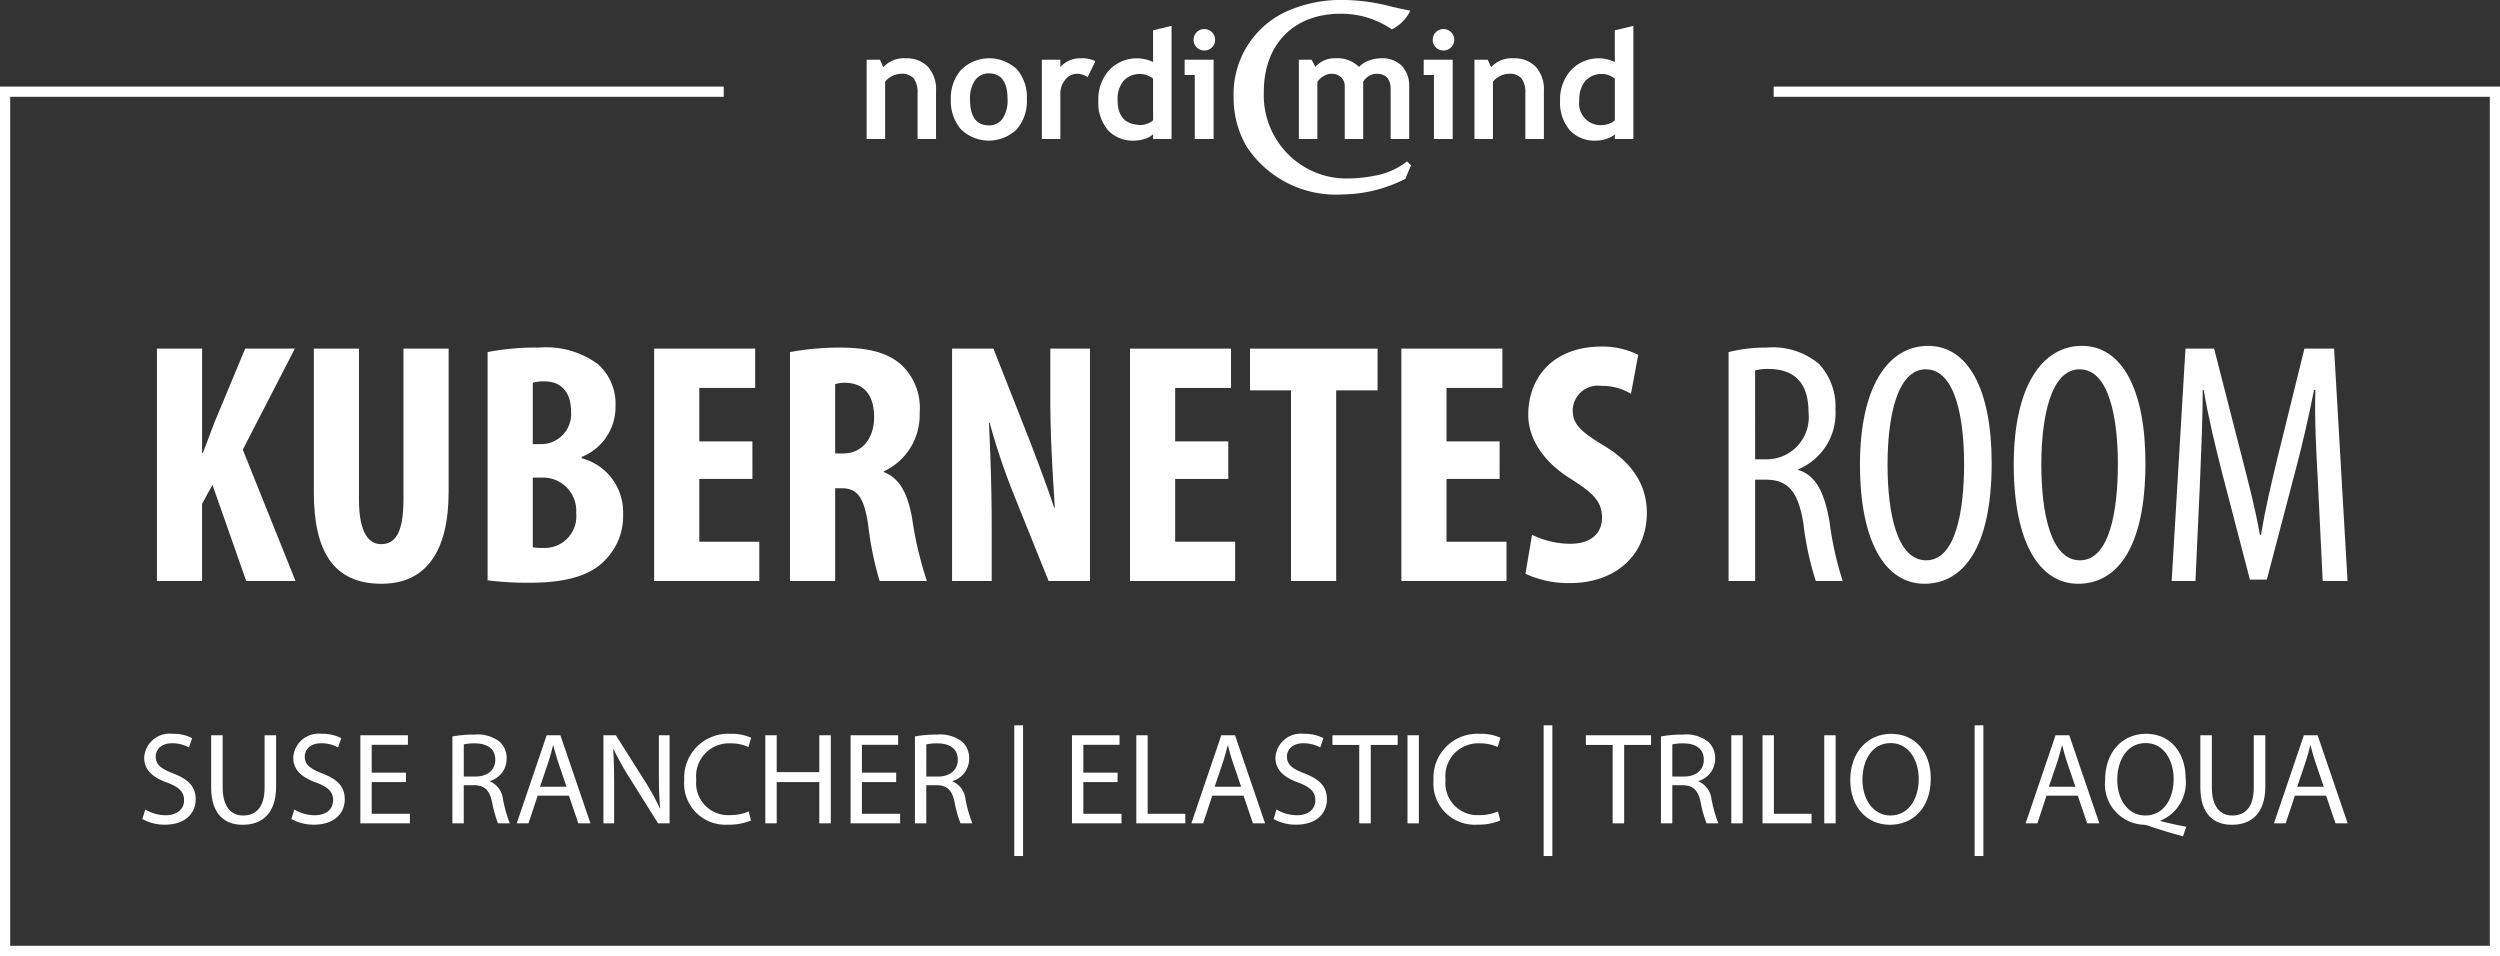 <svg xmlns="http://www.w3.org/2000/svg" viewBox="0 0 183.89 70.318"><rect x="0" y="0" width="183.89" height="70.318" fill="#333333" stroke="none"/><defs><style>.cls-1,.cls-2{fill:#fff;}.cls-2{fill-rule:evenodd;}</style></defs><g id="Layer_2" data-name="Layer 2"><g id="Layer_1-2" data-name="Layer 1"><path class="cls-1" d="M100.553,1.284a6.756,6.756,0,0,0-1.939-.274c-3.483,0-5.652,2.277-5.652,5.736a6.139,6.139,0,0,0,3.007,5.546,6.061,6.061,0,0,0,3.056.837,10.805,10.805,0,0,0,2.534-.301,5.277,5.277,0,0,0,1.934-.956l.301.292c-.144.319-.288.647-.409.983a10.38,10.38,0,0,1-4.655,1.156,7.867,7.867,0,0,1-7.019-3.496A7.128,7.128,0,0,1,90.74,7.1,6.673,6.673,0,0,1,94.522.891,9.813,9.813,0,0,1,98.941,0,14.133,14.133,0,0,1,102.15.436c.524.128,1.057.247,1.587.347a2.946,2.946,0,0,1-1.356,1.376A6.822,6.822,0,0,0,100.553,1.284Z"/><path class="cls-2" d="M67.493,10.224V6.855a1.724,1.724,0,0,0-.288-1.092,1.155,1.155,0,0,0-.933-.336,1.485,1.485,0,0,0-.637.163,1.536,1.536,0,0,0-.527.419v4.215h-1.361V4.396h.979l.25.547a2.027,2.027,0,0,1,1.637-.655,2.179,2.179,0,0,1,1.636.618,2.436,2.436,0,0,1,.602,1.749v3.569Z"/><path class="cls-2" d="M69.941,7.302a3.104,3.104,0,0,1,.765-2.176A2.956,2.956,0,0,1,74.8,5.097a3.134,3.134,0,0,1,.732,2.205,3.166,3.166,0,0,1-.746,2.211,2.951,2.951,0,0,1-4.111-.008A3.18,3.18,0,0,1,69.941,7.302Zm1.41,0c0,1.282.462,1.92,1.386,1.92a1.188,1.188,0,0,0,1.01-.501,2.365,2.365,0,0,0,.365-1.42c0-1.265-.458-1.903-1.376-1.903A1.215,1.215,0,0,0,71.726,5.9,2.313,2.313,0,0,0,71.352,7.302Z"/><path class="cls-2" d="M80.002,5.672a1.399,1.399,0,0,0-.799-.245,1.087,1.087,0,0,0-.839.428A1.577,1.577,0,0,0,77.994,6.91v3.314h-1.36V4.396h1.36v.538a1.94,1.94,0,0,1,1.517-.646,2.234,2.234,0,0,1,1.063.208Z"/><path class="cls-2" d="M84.816,10.224V9.879a1.458,1.458,0,0,1-.574.319,2.361,2.361,0,0,1-.836.146,2.475,2.475,0,0,1-1.916-.775,3.117,3.117,0,0,1-.701-2.157,3.208,3.208,0,0,1,.802-2.257,2.791,2.791,0,0,1,3.224-.592V2.231l1.36-.328v8.321Zm0-4.434a1.48,1.48,0,0,0-.908-.345,1.602,1.602,0,0,0-1.26.501,2.065,2.065,0,0,0-.44,1.428c0,1.21.582,1.822,1.756,1.822a1.483,1.483,0,0,0,.477-.118.929.929,0,0,0,.376-.237Z"/><path class="cls-2" d="M88.587,2.139a.783.783,0,0,1,.789.792.729.729,0,0,1-.231.556.748.748,0,0,1-.558.227.762.762,0,0,1-.559-.227.747.747,0,0,1-.231-.556.769.769,0,0,1,.231-.565A.761.761,0,0,1,88.587,2.139Zm-.704,8.084V5.518h-.746V4.396h2.131v5.827Z"/><path class="cls-2" d="M102.291,10.224v-3.65c0-.764-.338-1.146-1.029-1.146a1.096,1.096,0,0,0-.588.172,1.191,1.191,0,0,0-.404.419v4.206h-1.356V6.365a.885.885,0,0,0-.269-.683,1.011,1.011,0,0,0-.75-.255,1.09,1.09,0,0,0-.561.191,1.274,1.274,0,0,0-.435.419v4.187h-1.361V4.396h.937l.279.521a1.871,1.871,0,0,1,1.463-.629,2.25,2.25,0,0,1,1.75.637,1.691,1.691,0,0,1,.714-.465,2.485,2.485,0,0,1,.915-.173,2.014,2.014,0,0,1,1.515.555,2.118,2.118,0,0,1,.542,1.538v3.841Z"/><path class="cls-2" d="M106.171,2.139a.74.74,0,0,1,.558.227.75.75,0,0,1,.236.565.729.729,0,0,1-.236.556.741.741,0,0,1-.558.227.779.779,0,0,1-.785-.782.777.777,0,0,1,.23-.565A.757.757,0,0,1,106.171,2.139Zm-.696,8.084V5.518h-.753V4.396h2.132v5.827Z"/><path class="cls-2" d="M112.198,10.224V6.855a1.7,1.7,0,0,0-.287-1.092,1.143,1.143,0,0,0-.931-.336,1.478,1.478,0,0,0-.636.163,1.64,1.64,0,0,0-.531.419v4.215h-1.357V4.396h.977l.249.547a2.027,2.027,0,0,1,1.64-.655,2.179,2.179,0,0,1,1.637.618,2.442,2.442,0,0,1,.604,1.749v3.569Z"/><path class="cls-2" d="M118.782,10.224V9.879a1.423,1.423,0,0,1-.574.319,2.34,2.34,0,0,1-.831.146,2.468,2.468,0,0,1-1.917-.775,3.095,3.095,0,0,1-.706-2.157,3.195,3.195,0,0,1,.805-2.257,2.788,2.788,0,0,1,3.222-.592V2.231l1.362-.328v8.321Zm0-4.434a1.481,1.481,0,0,0-.91-.345,1.605,1.605,0,0,0-1.257.501A2.079,2.079,0,0,0,116.17,7.374a1.584,1.584,0,0,0,1.757,1.822,1.522,1.522,0,0,0,.483-.118.906.906,0,0,0,.372-.237Z"/><path class="cls-1" d="M11.543,25.644h3.322v7.684h.051c.279-.71.559-1.471.837-2.206l2.282-5.478h3.652l-3.829,7.431,3.88,9.662h-3.627L15.626,35.661l-.761,1.395v5.681H11.543Z"/><path class="cls-1" d="M26.405,25.644V36.752c0,2.511.762,3.272,1.623,3.272.964,0,1.649-.685,1.649-3.272V25.644H32.999V36.168c0,4.387-1.648,6.771-4.945,6.771-3.575,0-4.97-2.46-4.97-6.746v-10.55Z"/><path class="cls-1" d="M35.866,25.898a18.029,18.029,0,0,1,3.779-.33,6.425,6.425,0,0,1,4.336,1.217,3.906,3.906,0,0,1,1.294,3.094A3.956,3.956,0,0,1,42.79,33.607v.102a4.086,4.086,0,0,1,3.043,4.083,4.593,4.593,0,0,1-1.268,3.348c-1.015,1.116-2.739,1.725-5.604,1.725a24.198,24.198,0,0,1-3.095-.178Zm3.322,6.771h.71A2.215,2.215,0,0,0,42.004,30.26c0-1.243-.583-2.207-1.953-2.207a2.669,2.669,0,0,0-.862.102Zm0,7.583a3.13,3.13,0,0,0,.735.051,2.33,2.33,0,0,0,2.46-2.562,2.444,2.444,0,0,0-2.485-2.612h-.71Z"/><path class="cls-1" d="M55.345,35.23H51.438v4.616h4.413v2.891H48.116V25.644h7.431v2.891H51.438v3.931h3.906Z"/><path class="cls-1" d="M58.109,25.898a19.842,19.842,0,0,1,3.627-.33c1.826,0,3.449.254,4.564,1.268a4.353,4.353,0,0,1,1.345,3.55,4.554,4.554,0,0,1-2.638,4.286v.051c1.166.457,1.75,1.547,2.079,3.373a27.503,27.503,0,0,0,1.091,4.641H64.703a23.753,23.753,0,0,1-.837-4.083c-.304-2.13-.837-2.739-1.952-2.739h-.482v6.822H58.109Zm3.322,7.456h.584c1.445,0,2.282-1.167,2.282-2.663,0-1.446-.583-2.485-2.08-2.536a2.371,2.371,0,0,0-.786.102Z"/><path class="cls-1" d="M70.03,42.736V25.644h3.043l2.638,6.695c.507,1.318,1.344,3.525,1.826,4.996h.051c-.102-1.8-.33-4.768-.33-7.912V25.644h2.916V42.736H77.131l-2.612-6.492a48.946,48.946,0,0,1-1.724-5.148h-.051c.075,1.724.202,4.362.202,7.786v3.854Z"/><path class="cls-1" d="M90.346,35.23H86.44v4.616h4.413v2.891H83.117V25.644h7.431v2.891H86.44v3.931h3.906Z"/><path class="cls-1" d="M94.962,28.713H91.944V25.644h9.383v3.069H98.284V42.736H94.962Z"/><path class="cls-1" d="M110.306,35.23H106.4v4.616h4.412v2.891h-7.734V25.644h7.431v2.891H106.4v3.931h3.905Z"/><path class="cls-1" d="M112.69,39.338a6.493,6.493,0,0,0,2.816.66c1.572,0,2.333-.811,2.333-1.927,0-1.243-.761-1.852-2.206-2.79-2.333-1.42-3.221-3.221-3.221-4.768,0-2.739,1.825-5.021,5.401-5.021a5.84,5.84,0,0,1,2.688.609l-.533,2.866a4.072,4.072,0,0,0-2.181-.584,1.849,1.849,0,0,0-2.104,1.775c0,1.014.507,1.547,2.358,2.663,2.257,1.37,3.094,3.094,3.094,4.894,0,3.12-2.308,5.174-5.655,5.174a7.51,7.51,0,0,1-3.272-.685Z"/><path class="cls-1" d="M127.147,25.898a11.118,11.118,0,0,1,2.815-.33,5.263,5.263,0,0,1,3.854,1.217,4.603,4.603,0,0,1,1.192,3.348,4.458,4.458,0,0,1-2.739,4.387v.051c1.268.38,1.928,1.598,2.308,3.83a24.148,24.148,0,0,0,.964,4.336h-1.978a22.16,22.16,0,0,1-.912-4.235c-.381-2.333-1.116-3.221-2.79-3.221h-.761v7.456h-1.953Zm1.953,7.887h.811a3.097,3.097,0,0,0,3.119-3.424c0-1.978-.811-3.195-2.916-3.221a3.905,3.905,0,0,0-1.015.102Z"/><path class="cls-1" d="M146.499,34.063c0,6.417-2.206,8.876-4.945,8.876-2.841,0-4.742-3.018-4.742-8.775,0-5.655,2.028-8.724,5.021-8.724C144.749,25.441,146.499,28.611,146.499,34.063ZM138.84,34.19c0,3.525.685,7.025,2.841,7.025,2.206,0,2.789-3.728,2.789-7.076,0-3.195-.583-6.974-2.814-6.974C139.524,27.165,138.84,30.716,138.84,34.19Z"/><path class="cls-1" d="M157.81,34.063c0,6.417-2.206,8.876-4.945,8.876-2.84,0-4.742-3.018-4.742-8.775,0-5.655,2.029-8.724,5.021-8.724C156.06,25.441,157.81,28.611,157.81,34.063Zm-7.658.127c0,3.525.685,7.025,2.84,7.025,2.207,0,2.79-3.728,2.79-7.076,0-3.195-.583-6.974-2.815-6.974C150.837,27.165,150.152,30.716,150.152,34.19Z"/><path class="cls-1" d="M170.492,35.382c-.127-2.257-.254-4.768-.178-6.695h-.102c-.38,1.902-.837,3.931-1.369,5.934l-2.104,8.014h-1.243l-2.003-7.684c-.559-2.181-1.065-4.286-1.395-6.264h-.075c0,2.003-.102,4.387-.203,6.822l-.33,7.228h-1.75l1.015-17.093h2.106l2.003,7.811c.583,2.257,1.015,3.931,1.369,5.883h.076c.33-1.953.71-3.576,1.269-5.883l1.927-7.811h2.181l.989,17.093h-1.826Z"/><path class="cls-1" d="M10.684,59.543a2.962,2.962,0,0,0,1.5.423c.856,0,1.355-.452,1.355-1.105,0-.605-.347-.952-1.221-1.288-1.058-.375-1.711-.923-1.711-1.836a1.865,1.865,0,0,1,2.095-1.759,2.941,2.941,0,0,1,1.433.317l-.231.683a2.58,2.58,0,0,0-1.23-.308c-.885,0-1.221.528-1.221.971,0,.606.394.904,1.288,1.25,1.096.423,1.653.952,1.653,1.904,0,1-.74,1.865-2.268,1.865a3.343,3.343,0,0,1-1.653-.414Z"/><path class="cls-1" d="M16.377,54.083v3.836c0,1.452.644,2.067,1.51,2.067.961,0,1.576-.635,1.576-2.067V54.083h.846v3.778c0,1.99-1.048,2.807-2.451,2.807-1.326,0-2.326-.76-2.326-2.769V54.083Z"/><path class="cls-1" d="M21.648,59.543a2.963,2.963,0,0,0,1.5.423c.856,0,1.355-.452,1.355-1.105,0-.605-.347-.952-1.221-1.288-1.058-.375-1.711-.923-1.711-1.836a1.865,1.865,0,0,1,2.095-1.759,2.941,2.941,0,0,1,1.433.317l-.23.683a2.579,2.579,0,0,0-1.23-.308c-.885,0-1.221.528-1.221.971,0,.606.394.904,1.288,1.25,1.096.423,1.653.952,1.653,1.904,0,1-.74,1.865-2.269,1.865a3.343,3.343,0,0,1-1.653-.414Z"/><path class="cls-1" d="M29.86,57.524H27.342V59.86h2.808v.702H26.506v-6.479h3.499v.702H27.342v2.047H29.86Z"/><path class="cls-1" d="M33.277,54.169a8.719,8.719,0,0,1,1.605-.135,2.648,2.648,0,0,1,1.874.529,1.613,1.613,0,0,1,.51,1.23,1.701,1.701,0,0,1-1.221,1.653v.029a1.614,1.614,0,0,1,.951,1.308,10.336,10.336,0,0,0,.5,1.778h-.865a8.417,8.417,0,0,1-.433-1.548c-.191-.894-.538-1.23-1.298-1.259h-.788v2.807h-.836Zm.836,2.951h.856c.894,0,1.462-.49,1.462-1.23,0-.836-.607-1.202-1.49-1.211a3.429,3.429,0,0,0-.827.077Z"/><path class="cls-1" d="M39.548,58.524l-.673,2.038H38.01l2.201-6.479h1.01l2.211,6.479h-.894l-.691-2.038Zm2.124-.653-.634-1.865c-.144-.423-.24-.808-.337-1.182h-.02c-.096.384-.201.778-.326,1.172l-.635,1.875Z"/><path class="cls-1" d="M44.387,60.562v-6.479H45.3l2.076,3.278a18.356,18.356,0,0,1,1.163,2.106l.02-.01c-.077-.865-.096-1.653-.096-2.663v-2.71h.788v6.479h-.846l-2.058-3.288a20.407,20.407,0,0,1-1.211-2.163l-.029.01c.048.817.067,1.596.067,2.672v2.768Z"/><path class="cls-1" d="M55.243,60.35a4.152,4.152,0,0,1-1.711.308A3.028,3.028,0,0,1,50.331,57.38a3.224,3.224,0,0,1,3.384-3.403,3.465,3.465,0,0,1,1.538.289l-.202.682a3.049,3.049,0,0,0-1.307-.269,2.409,2.409,0,0,0-2.528,2.672,2.355,2.355,0,0,0,2.489,2.605,3.343,3.343,0,0,0,1.365-.27Z"/><path class="cls-1" d="M57.131,54.083v2.71h3.134v-2.71H61.11v6.479h-.846V57.524H57.131v3.038h-.837v-6.479Z"/><path class="cls-1" d="M65.92,57.524H63.401V59.86H66.209v.702H62.565v-6.479h3.499v.702H63.401v2.047H65.92Z"/><path class="cls-1" d="M67.298,54.169a8.717,8.717,0,0,1,1.605-.135,2.648,2.648,0,0,1,1.874.529,1.613,1.613,0,0,1,.51,1.23,1.701,1.701,0,0,1-1.221,1.653v.029a1.614,1.614,0,0,1,.951,1.308,10.336,10.336,0,0,0,.5,1.778h-.865a8.417,8.417,0,0,1-.433-1.548c-.191-.894-.538-1.23-1.298-1.259h-.788v2.807h-.836Zm.836,2.951h.856c.894,0,1.462-.49,1.462-1.23,0-.836-.607-1.202-1.49-1.211a3.43,3.43,0,0,0-.827.077Z"/><path class="cls-1" d="M75.252,53.352V62.965h-.645V53.352Z"/><path class="cls-1" d="M82.204,57.524H79.686V59.86h2.808v.702H78.85v-6.479h3.499v.702H79.686v2.047h2.519Z"/><path class="cls-1" d="M83.582,54.083h.836V59.86h2.768v.702H83.582Z"/><path class="cls-1" d="M89.169,58.524l-.673,2.038h-.865l2.202-6.479h1.009l2.211,6.479h-.893l-.692-2.038Zm2.125-.653-.635-1.865c-.145-.423-.24-.808-.336-1.182h-.019c-.097.384-.202.778-.327,1.172l-.634,1.875Z"/><path class="cls-1" d="M93.893,59.543a2.962,2.962,0,0,0,1.5.423c.855,0,1.355-.452,1.355-1.105,0-.605-.347-.952-1.221-1.288-1.058-.375-1.711-.923-1.711-1.836a1.865,1.865,0,0,1,2.095-1.759,2.941,2.941,0,0,1,1.433.317l-.231.683a2.58,2.58,0,0,0-1.23-.308c-.885,0-1.221.528-1.221.971,0,.606.394.904,1.288,1.25,1.096.423,1.653.952,1.653,1.904,0,1-.74,1.865-2.268,1.865a3.343,3.343,0,0,1-1.653-.414Z"/><path class="cls-1" d="M99.981,54.794H98.01v-.711h4.797v.711h-1.98v5.768h-.846Z"/><path class="cls-1" d="M104.366,54.083v6.479H103.53v-6.479Z"/><path class="cls-1" d="M110.356,60.35a4.151,4.151,0,0,1-1.711.308,3.028,3.028,0,0,1-3.201-3.278,3.224,3.224,0,0,1,3.384-3.403,3.465,3.465,0,0,1,1.538.289l-.202.682a3.049,3.049,0,0,0-1.307-.269,2.409,2.409,0,0,0-2.528,2.672,2.355,2.355,0,0,0,2.489,2.605,3.343,3.343,0,0,0,1.365-.27Z"/><path class="cls-1" d="M114.186,53.352V62.965h-.643V53.352Z"/><path class="cls-1" d="M118.621,54.794H116.65v-.711h4.797v.711h-1.98v5.768h-.846Z"/><path class="cls-1" d="M122.171,54.169a8.718,8.718,0,0,1,1.605-.135,2.651,2.651,0,0,1,1.875.529,1.616,1.616,0,0,1,.509,1.23A1.701,1.701,0,0,1,124.94,57.447v.029a1.617,1.617,0,0,1,.952,1.308,10.241,10.241,0,0,0,.5,1.778h-.865a8.324,8.324,0,0,1-.433-1.548c-.192-.894-.539-1.23-1.298-1.259h-.788v2.807h-.837Zm.837,2.951h.856c.893,0,1.461-.49,1.461-1.23,0-.836-.605-1.202-1.49-1.211a3.421,3.421,0,0,0-.826.077Z"/><path class="cls-1" d="M128.183,54.083v6.479h-.837v-6.479Z"/><path class="cls-1" d="M129.644,54.083h.837V59.86H133.25v.702h-3.606Z"/><path class="cls-1" d="M135.022,54.083v6.479h-.837v-6.479Z"/><path class="cls-1" d="M142.02,57.255c0,2.23-1.355,3.413-3.009,3.413-1.711,0-2.913-1.327-2.913-3.288,0-2.057,1.279-3.403,3.009-3.403C140.877,53.977,142.02,55.332,142.02,57.255Zm-5.027.105c0,1.384.75,2.624,2.066,2.624,1.327,0,2.076-1.221,2.076-2.692,0-1.288-.673-2.634-2.066-2.634C137.685,54.659,136.993,55.938,136.993,57.361Z"/><path class="cls-1" d="M145.89,53.352V62.965h-.643V53.352Z"/><path class="cls-1" d="M150.535,58.524l-.673,2.038h-.865l2.201-6.479h1.01l2.211,6.479h-.894l-.691-2.038Zm2.125-.653-.635-1.865c-.144-.423-.24-.808-.337-1.182H151.67c-.097.384-.202.778-.327,1.172l-.635,1.875Z"/><path class="cls-1" d="M160.575,61.513c-.875-.23-1.73-.49-2.48-.75a1.248,1.248,0,0,0-.395-.096,2.982,2.982,0,0,1-2.856-3.278c0-2.076,1.27-3.413,3.019-3.413,1.76,0,2.903,1.365,2.903,3.278a3.014,3.014,0,0,1-1.846,3.105v.038c.644.164,1.346.317,1.893.414Zm-.691-4.22c0-1.298-.674-2.634-2.048-2.634-1.413,0-2.105,1.307-2.096,2.711-.01,1.375.75,2.615,2.057,2.615C159.134,59.985,159.884,58.774,159.884,57.293Z"/><path class="cls-1" d="M162.694,54.083v3.836c0,1.452.644,2.067,1.509,2.067.961,0,1.576-.635,1.576-2.067V54.083h.847v3.778c0,1.99-1.048,2.807-2.452,2.807-1.326,0-2.326-.76-2.326-2.769V54.083Z"/><path class="cls-1" d="M168.801,58.524l-.673,2.038h-.865l2.201-6.479h1.01l2.211,6.479H171.79l-.691-2.038Zm2.125-.653-.635-1.865c-.144-.423-.24-.808-.337-1.182h-.019c-.097.384-.202.778-.327,1.172l-.635,1.875Z"/><polygon class="cls-1" points="183.89 70.318 0 70.318 0 6.371 53.236 6.371 53.236 7.121 0.75 7.121 0.75 69.568 183.14 69.568 183.14 7.121 130.464 7.121 130.464 6.371 183.89 6.371 183.89 70.318"/></g></g></svg>